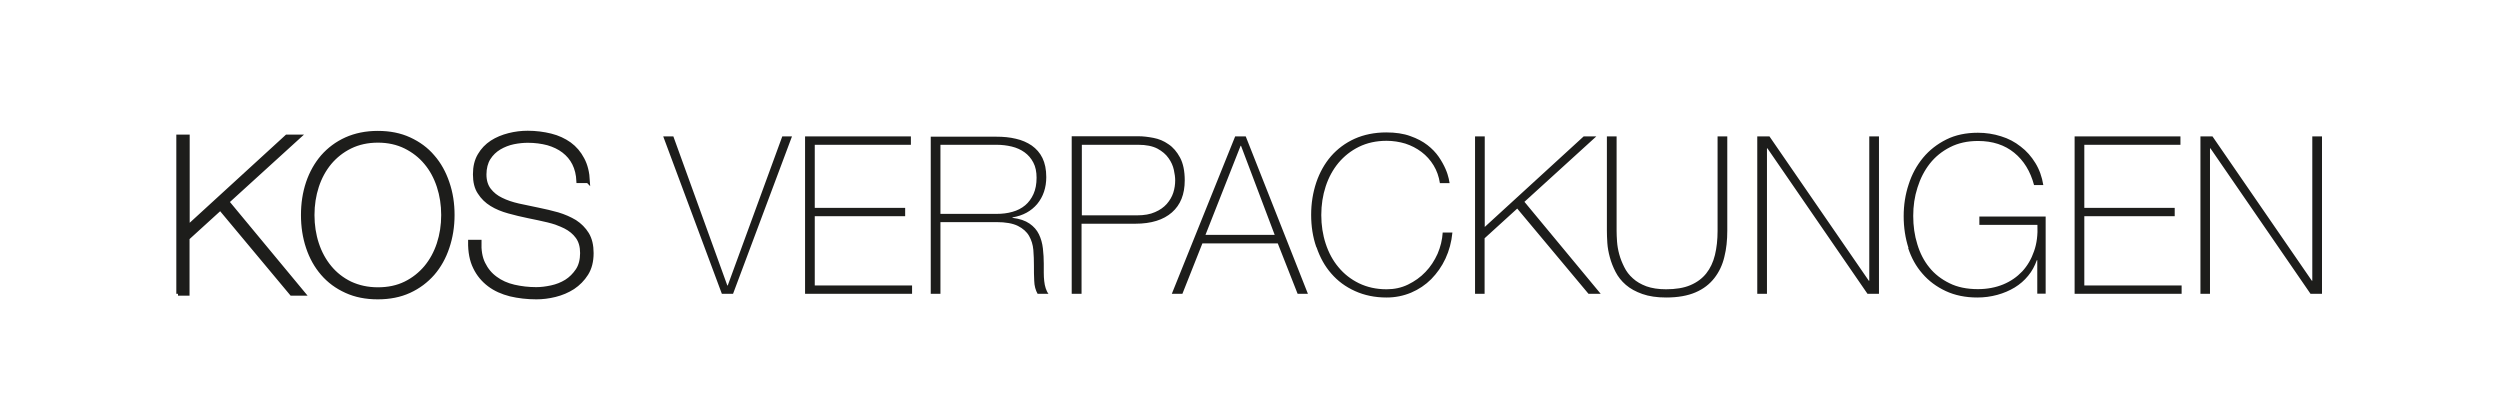 <?xml version="1.0" encoding="UTF-8"?><svg id="Ebene_1" xmlns="http://www.w3.org/2000/svg" xmlns:xlink="http://www.w3.org/1999/xlink" viewBox="0 0 170.08 28.35"><defs><style>.cls-1,.cls-2{fill:none;}.cls-2{stroke:#1d1d1b;stroke-width:.25px;}.cls-3{fill:#1d1d1b;}.cls-4{clip-path:url(#clippath);}</style><clipPath id="clippath"><rect class="cls-1" width="170.08" height="28.35"/></clipPath></defs><g class="cls-4"><path class="cls-3" d="M149.69,19.99h.66v-9.9h.03l6.81,9.9h.78v-10.71h-.66v9.82h-.03l-6.76-9.82h-.82v10.71ZM141.14,19.99h7.28v-.57h-6.62v-4.71h6.15v-.57h-6.15v-4.29h6.54v-.57h-7.2v10.71ZM129.81,16.86c.22.68.54,1.26.98,1.76.43.5.96.89,1.58,1.18s1.34.44,2.15.44c.47,0,.92-.06,1.36-.18s.83-.29,1.18-.5c.36-.22.66-.48.92-.8.26-.31.45-.67.59-1.06h.03v2.28h.57v-5.25h-4.51v.57h3.95c.03.66-.04,1.26-.23,1.79-.18.53-.45.99-.8,1.37-.36.38-.79.68-1.3.89-.51.21-1.09.32-1.72.32-.74,0-1.39-.13-1.93-.4-.55-.27-1.01-.62-1.37-1.07-.37-.45-.64-.98-.82-1.58-.19-.6-.28-1.25-.28-1.93s.09-1.31.29-1.93c.19-.61.47-1.16.84-1.63.37-.47.83-.84,1.38-1.12.55-.28,1.18-.42,1.9-.42.99,0,1.81.27,2.46.8.65.53,1.1,1.26,1.35,2.2h.63c-.09-.56-.27-1.06-.54-1.5-.27-.44-.6-.82-1-1.12-.39-.31-.84-.55-1.34-.7-.5-.16-1.03-.24-1.57-.24-.81,0-1.53.15-2.15.46-.62.31-1.15.72-1.58,1.24-.43.52-.76,1.12-.98,1.81-.23.69-.34,1.41-.34,2.17s.11,1.49.33,2.17M119.55,19.99h.66v-9.9h.03l6.81,9.9h.78v-10.71h-.66v9.82h-.03l-6.76-9.82h-.83v10.71ZM109.32,9.28v6.42c0,.24.01.52.03.83.02.31.08.64.17.97.09.34.22.67.39,1s.4.62.7.88.67.46,1.12.62c.45.16.99.24,1.62.24.8,0,1.47-.12,2-.35.54-.23.96-.56,1.28-.97.32-.41.55-.89.68-1.44.14-.55.2-1.14.2-1.78v-6.42h-.66v6.42c0,.61-.06,1.16-.18,1.65-.12.49-.32.91-.59,1.25s-.63.61-1.08.8c-.44.19-1,.28-1.66.28-.52,0-.96-.07-1.33-.2-.37-.14-.67-.31-.92-.54-.25-.22-.45-.48-.59-.77-.14-.28-.26-.57-.34-.87-.08-.29-.13-.58-.15-.86-.02-.28-.03-.53-.03-.74v-6.42h-.66ZM100.34,19.99h.66v-3.78l2.22-2.02,4.85,5.8h.83l-5.19-6.26,4.89-4.45h-.86l-6.73,6.16v-6.16h-.66v10.71ZM89.57,16.83c.23.68.56,1.28,1,1.78.44.51.97.9,1.61,1.19s1.35.44,2.15.44c.59,0,1.14-.11,1.67-.33.52-.22.98-.53,1.37-.92.39-.4.72-.86.97-1.4.25-.54.41-1.13.47-1.77h-.66c-.03.5-.15.98-.35,1.45-.21.46-.48.88-.82,1.23-.34.36-.74.64-1.19.86s-.94.32-1.46.32c-.7,0-1.32-.14-1.88-.41-.55-.27-1.01-.63-1.39-1.09-.38-.45-.67-.99-.87-1.6-.2-.61-.3-1.26-.3-1.95s.1-1.34.3-1.95c.2-.61.49-1.14.87-1.6.38-.45.84-.82,1.39-1.09s1.18-.41,1.88-.41c.45,0,.88.07,1.28.19.4.13.77.32,1.1.57.33.25.6.55.82.91s.36.76.43,1.21h.66s-.02-.12-.06-.31c-.04-.18-.11-.41-.22-.66-.11-.25-.26-.53-.46-.82-.2-.29-.46-.56-.77-.8-.31-.24-.7-.45-1.16-.61-.46-.17-1.01-.25-1.64-.25-.8,0-1.52.15-2.15.43-.64.29-1.17.69-1.61,1.19-.43.5-.77,1.1-1,1.78-.23.69-.35,1.42-.35,2.2s.11,1.51.35,2.2M82.01,15.98l2.39-6.06h.03l2.29,6.06h-4.71ZM79.73,19.99h.71l1.36-3.43h5.13l1.35,3.43h.7l-4.23-10.71h-.72l-4.31,10.71ZM73.58,9.85h3.86c.54,0,.97.09,1.3.26.33.18.58.39.76.65.18.25.3.52.36.8.06.27.09.51.09.71,0,.28-.04.56-.13.84-.09.28-.24.53-.44.76-.2.23-.47.42-.8.56-.33.15-.74.22-1.22.22h-3.76v-4.8ZM72.92,19.99h.66v-4.77h3.66c1.08,0,1.91-.26,2.49-.77s.87-1.23.87-2.18c0-.64-.11-1.16-.32-1.55-.21-.39-.47-.7-.79-.91-.31-.22-.65-.36-1.02-.43s-.7-.11-1-.11h-4.56v10.71ZM63.98,14.54v-4.69h3.81c.36,0,.71.04,1.04.12s.62.21.87.39c.25.18.45.41.6.7.15.28.22.63.22,1.03,0,.43-.07.8-.21,1.11-.14.31-.33.57-.57.77-.24.2-.53.35-.86.44-.34.1-.7.14-1.09.14h-3.81ZM63.32,19.99h.66v-4.88h3.81c.63,0,1.12.09,1.46.26.34.17.6.4.76.68.16.28.26.6.29.95.03.36.04.71.04,1.07s0,.71.02,1.04c.01.34.09.63.23.88h.74c-.08-.1-.14-.23-.19-.38-.05-.15-.08-.31-.1-.49-.02-.17-.03-.36-.03-.56v-.61c0-.35-.02-.7-.06-1.05-.04-.35-.13-.67-.27-.96s-.35-.53-.64-.73c-.29-.2-.67-.33-1.16-.39v-.03c.72-.12,1.28-.43,1.69-.92.4-.49.61-1.1.61-1.82,0-.52-.09-.95-.26-1.3-.17-.35-.42-.63-.73-.85-.31-.21-.67-.37-1.08-.46-.41-.1-.85-.14-1.32-.14h-4.47v10.71ZM54.77,19.99h7.28v-.57h-6.62v-4.71h6.15v-.57h-6.15v-4.29h6.54v-.57h-7.2v10.71ZM45.81,9.28h-.69l3.99,10.71h.76l4.01-10.71h-.66l-3.71,10.14h-.03l-3.67-10.14Z"/><path class="cls-3" d="M40.01,12.34c-.03-.59-.15-1.1-.38-1.52-.22-.42-.51-.76-.88-1.03-.37-.26-.79-.46-1.28-.58-.49-.12-1.01-.19-1.57-.19-.42,0-.85.05-1.28.16-.43.11-.82.27-1.16.49-.35.23-.63.52-.84.88-.22.37-.32.8-.32,1.31s.1.93.32,1.25c.21.33.48.59.82.8.34.21.73.37,1.17.49s.88.23,1.33.32c.46.09.91.19,1.34.29.43.1.82.25,1.17.42.35.18.62.4.83.69.21.29.31.65.31,1.1s-.1.86-.31,1.17c-.21.31-.46.56-.76.75-.31.19-.64.32-1.01.4-.37.08-.71.12-1.03.12-.53,0-1.03-.06-1.51-.17-.48-.11-.9-.3-1.25-.56-.36-.26-.63-.59-.83-1-.2-.4-.28-.9-.26-1.49h-.66c-.01.69.1,1.28.34,1.76.23.48.56.87.97,1.18s.89.52,1.44.66c.55.13,1.14.2,1.77.2.41,0,.84-.05,1.28-.16.44-.11.85-.28,1.22-.52.36-.24.67-.55.91-.93.24-.38.36-.85.36-1.41,0-.52-.1-.95-.31-1.3-.21-.34-.49-.62-.83-.84-.35-.21-.74-.38-1.17-.51-.44-.12-.88-.23-1.34-.32-.45-.09-.9-.19-1.33-.28-.44-.1-.83-.23-1.17-.4-.34-.16-.61-.38-.82-.65-.21-.27-.32-.62-.32-1.05s.1-.81.28-1.1c.19-.3.43-.53.73-.71.29-.17.62-.3.96-.37.35-.07.67-.1.97-.1.49,0,.94.06,1.36.17.41.12.77.29,1.07.52.3.23.54.51.71.85.17.34.27.74.29,1.2h.66ZM21.57,12.68c.2-.61.49-1.14.87-1.6.38-.45.84-.82,1.39-1.09.55-.27,1.18-.41,1.88-.41s1.32.14,1.87.41c.54.27,1.01.63,1.39,1.09.38.45.67.99.87,1.6.2.61.3,1.26.3,1.95s-.1,1.34-.3,1.95c-.2.61-.49,1.14-.87,1.6-.38.45-.84.82-1.39,1.09-.55.27-1.17.4-1.87.4s-1.32-.14-1.88-.4c-.55-.27-1.01-.63-1.39-1.09-.38-.46-.67-.99-.87-1.6-.2-.61-.3-1.26-.3-1.95s.1-1.34.3-1.95M30.45,12.43c-.23-.68-.56-1.28-1-1.78-.43-.51-.97-.9-1.6-1.19-.63-.29-1.34-.43-2.15-.43s-1.52.15-2.15.43c-.64.29-1.17.69-1.61,1.19-.43.5-.77,1.1-1,1.78-.23.69-.34,1.42-.34,2.2s.11,1.51.34,2.2c.23.69.56,1.28,1,1.79.44.51.97.9,1.61,1.19.63.29,1.35.43,2.15.43s1.52-.14,2.15-.43,1.16-.69,1.6-1.19c.44-.51.77-1.1,1-1.79.23-.68.35-1.42.35-2.2s-.11-1.51-.35-2.2M12.11,19.99h.66v-3.78l2.22-2.02,4.84,5.8h.83l-5.19-6.26,4.89-4.45h-.85l-6.73,6.16v-6.16h-.66v10.71Z"/><path class="cls-2" d="M40.01,12.34c-.03-.59-.15-1.1-.38-1.52-.22-.42-.51-.76-.88-1.03-.37-.26-.79-.46-1.28-.58-.49-.12-1.01-.19-1.57-.19-.42,0-.85.05-1.28.16-.43.11-.82.27-1.16.49-.35.23-.63.52-.84.88-.22.37-.32.8-.32,1.31s.1.93.32,1.25c.21.33.48.59.82.8.34.21.73.37,1.17.49s.88.23,1.33.32c.46.09.91.19,1.34.29.43.1.82.25,1.17.42.35.18.62.4.83.69.21.29.31.65.31,1.1s-.1.86-.31,1.17c-.21.31-.46.56-.76.75-.31.19-.64.32-1.01.4-.37.08-.71.12-1.03.12-.53,0-1.03-.06-1.51-.17-.48-.11-.9-.3-1.25-.56-.36-.26-.63-.59-.83-1-.2-.4-.28-.9-.26-1.49h-.66c-.01.69.1,1.28.34,1.76.23.48.56.87.97,1.18s.89.52,1.44.66c.55.13,1.14.2,1.77.2.41,0,.84-.05,1.28-.16.44-.11.85-.28,1.22-.52.36-.24.67-.55.91-.93.24-.38.36-.85.36-1.41,0-.52-.1-.95-.31-1.3-.21-.34-.49-.62-.83-.84-.35-.21-.74-.38-1.17-.51-.44-.12-.88-.23-1.34-.32-.45-.09-.9-.19-1.33-.28-.44-.1-.83-.23-1.17-.4-.34-.16-.61-.38-.82-.65-.21-.27-.32-.62-.32-1.05s.1-.81.28-1.1c.19-.3.43-.53.73-.71.29-.17.62-.3.96-.37.35-.07.67-.1.97-.1.49,0,.94.06,1.36.17.41.12.77.29,1.07.52.3.23.54.51.71.85.17.34.27.74.29,1.2h.66ZM21.57,12.68c.2-.61.49-1.14.87-1.6.38-.45.84-.82,1.39-1.09.55-.27,1.18-.41,1.88-.41s1.32.14,1.87.41c.54.27,1.01.63,1.39,1.09.38.45.67.99.87,1.6.2.61.3,1.26.3,1.95s-.1,1.34-.3,1.95c-.2.61-.49,1.14-.87,1.6-.38.45-.84.82-1.39,1.09-.55.27-1.17.4-1.87.4s-1.32-.14-1.88-.4c-.55-.27-1.01-.63-1.39-1.09-.38-.46-.67-.99-.87-1.6-.2-.61-.3-1.26-.3-1.95s.1-1.34.3-1.95ZM30.45,12.43c-.23-.68-.56-1.28-1-1.78-.43-.51-.97-.9-1.6-1.19-.63-.29-1.34-.43-2.15-.43s-1.52.15-2.15.43c-.64.29-1.17.69-1.61,1.19-.43.5-.77,1.1-1,1.78-.23.69-.34,1.42-.34,2.2s.11,1.51.34,2.2c.23.69.56,1.28,1,1.79.44.51.97.9,1.61,1.19.63.29,1.35.43,2.15.43s1.52-.14,2.15-.43,1.16-.69,1.6-1.19c.44-.51.77-1.1,1-1.79.23-.68.35-1.42.35-2.2s-.11-1.51-.35-2.2ZM12.11,19.99h.66v-3.78l2.22-2.02,4.84,5.8h.83l-5.19-6.26,4.89-4.45h-.85l-6.73,6.16v-6.16h-.66v10.71Z"/></g></svg>